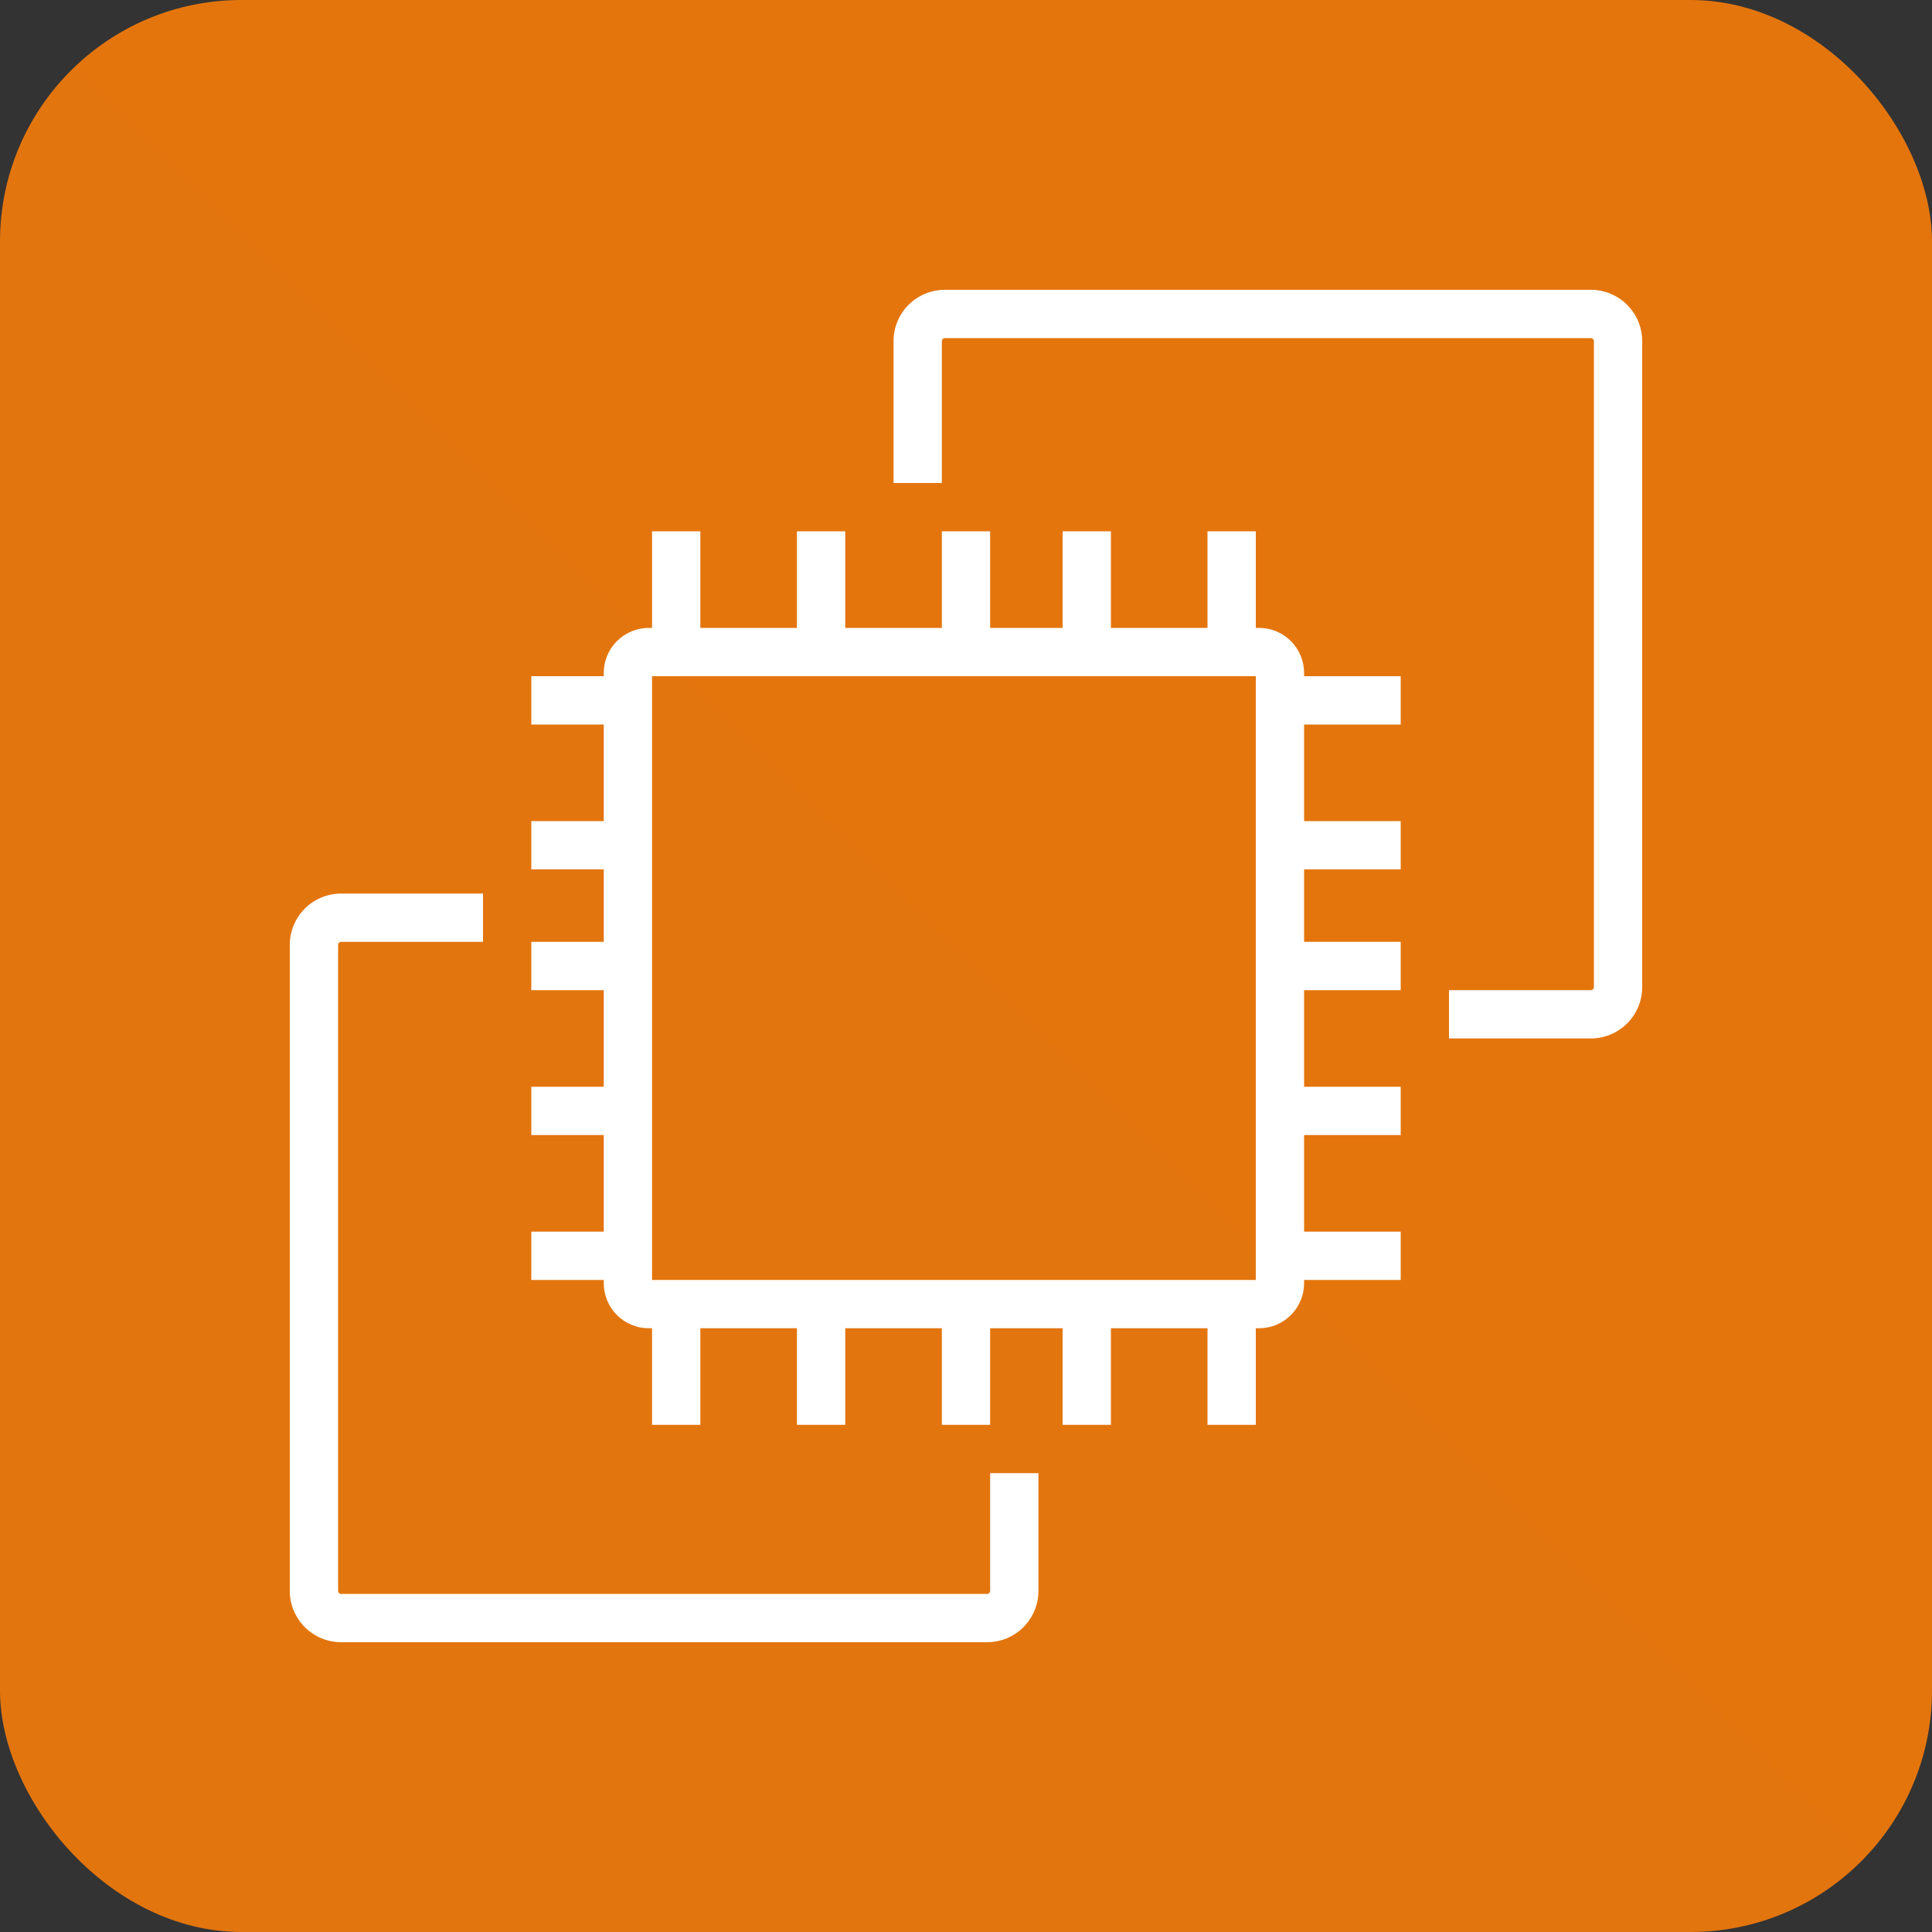 <svg width="64" height="64" viewBox="0 0 64 64" fill="none" xmlns="http://www.w3.org/2000/svg">
<rect x="0" y="0" width="64" height="64" fill="#333333" stroke="none"/>
<g clip-path="url(#clip0_9715_35254)">
<path d="M0 0H64V64H0V0Z" fill="url(#paint0_linear_9715_35254)"/>
<path d="M21.6 42.4H41.6V22.4H21.6V42.4ZM43.2 22.4H46.4V24H43.2V27.2H46.4V28.8H43.2V31.2H46.4V32.8H43.2V36H46.4V37.6H43.2V40.8H46.4V42.4H43.2V42.509C43.199 42.904 43.042 43.283 42.763 43.563C42.483 43.843 42.104 44 41.708 44H41.6V47.2H40V44H36.8V47.2H35.2V44H32.8V47.2H31.2V44H28V47.2H26.4V44H23.2V47.2H21.6V44H21.491C21.096 44 20.716 43.843 20.437 43.563C20.157 43.283 20 42.904 20 42.509V42.4H17.6V40.8H20V37.6H17.6V36H20V32.8H17.6V31.2H20V28.8H17.6V27.2H20V24H17.6V22.4H20V22.291C20 21.896 20.157 21.517 20.437 21.237C20.716 20.958 21.096 20.8 21.491 20.8H21.6V17.6H23.2V20.8H26.4V17.6H28V20.8H31.2V17.6H32.8V20.8H35.2V17.6H36.8V20.8H40V17.6H41.6V20.8H41.708C42.104 20.8 42.483 20.958 42.763 21.237C43.042 21.517 43.199 21.896 43.2 22.291V22.4ZM32.8 52.701C32.799 52.727 32.789 52.752 32.77 52.771C32.752 52.789 32.727 52.8 32.7 52.8H11.299C11.273 52.8 11.248 52.789 11.229 52.771C11.21 52.752 11.2 52.727 11.2 52.701V31.299C11.2 31.273 11.21 31.248 11.229 31.229C11.248 31.211 11.273 31.2 11.299 31.2H16V29.6H11.299C10.848 29.601 10.416 29.78 10.098 30.098C9.779 30.417 9.6 30.849 9.6 31.299V52.701C9.6 53.151 9.779 53.583 10.098 53.902C10.416 54.22 10.848 54.4 11.299 54.4H32.7C33.151 54.4 33.583 54.22 33.901 53.902C34.22 53.583 34.399 53.151 34.4 52.701V48.8H32.8V52.701ZM54.4 11.299V32.701C54.399 33.151 54.22 33.583 53.901 33.902C53.583 34.22 53.151 34.4 52.7 34.4H48V32.8H52.7C52.727 32.8 52.752 32.789 52.77 32.771C52.789 32.752 52.799 32.727 52.8 32.701V11.299C52.799 11.273 52.789 11.248 52.77 11.229C52.752 11.211 52.727 11.2 52.7 11.2H31.299C31.273 11.2 31.247 11.211 31.229 11.229C31.21 11.248 31.2 11.273 31.2 11.299V16H29.6V11.299C29.6 10.849 29.779 10.417 30.098 10.098C30.416 9.78 30.848 9.601 31.299 9.6H52.7C53.151 9.601 53.583 9.78 53.901 10.098C54.22 10.417 54.399 10.849 54.4 11.299Z" fill="white"/>
</g>
<defs>
<linearGradient id="paint0_linear_9715_35254" x1="0" y1="6400" x2="6400" y2="0" gradientUnits="userSpaceOnUse">
<stop stop-color="#C8511B"/>
<stop offset="1" stop-color="#FF9900"/>
</linearGradient>
<clipPath id="clip0_9715_35254">
<rect width="64" height="64" rx="8" fill="white"/>
</clipPath>
</defs>
</svg>
